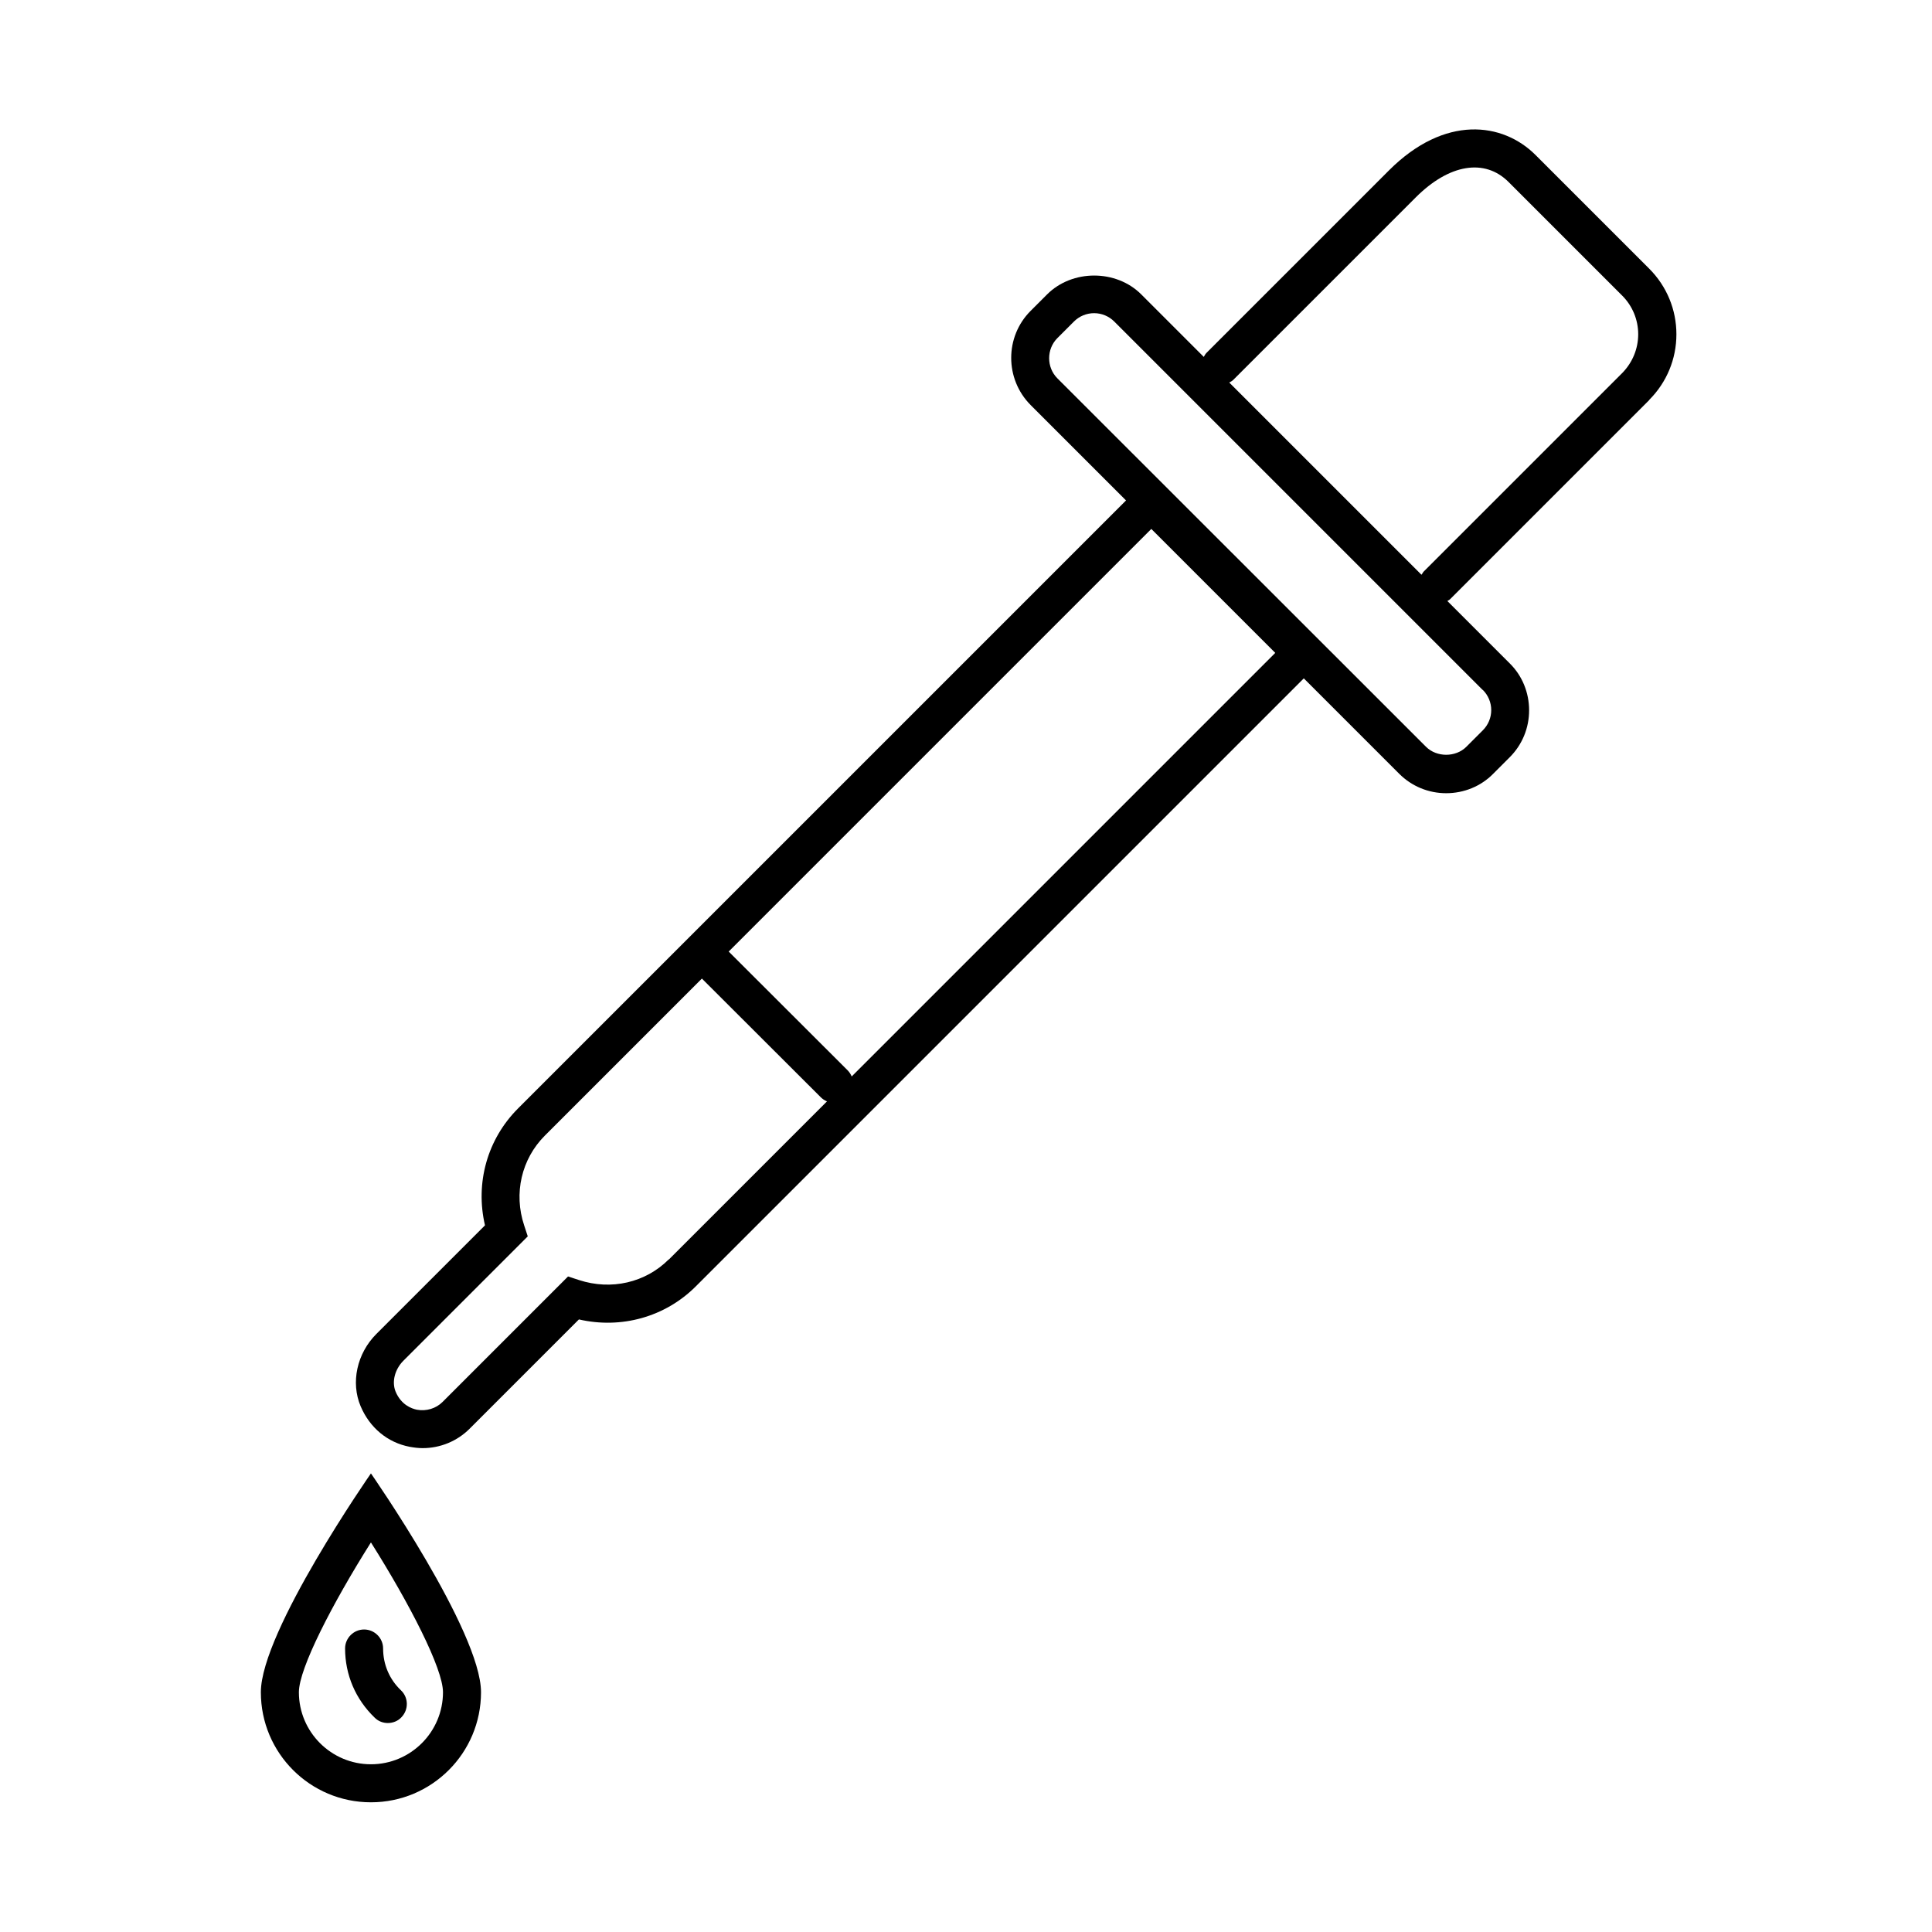 <?xml version="1.0" encoding="UTF-8"?>
<!-- Uploaded to: ICON Repo, www.svgrepo.com, Generator: ICON Repo Mixer Tools -->
<svg fill="#000000" width="800px" height="800px" version="1.1" viewBox="144 144 512 512" xmlns="http://www.w3.org/2000/svg">
 <path d="m235.45 580.82c0 7.004 2.769 13.504 7.859 18.391 0.957 0.957 2.215 1.41 3.477 1.41 1.309 0 2.672-0.504 3.629-1.562 1.914-2.016 1.863-5.188-0.152-7.106-3.074-2.922-4.734-6.852-4.734-11.082 0-2.769-2.266-5.039-5.039-5.039-2.769 0-5.039 2.266-5.039 5.039zm-22.32 11.637c0 16.121 13.047 29.172 29.172 29.172 16.121 0 29.172-13.047 29.172-29.172 0-16.121-29.172-57.988-29.172-57.988s-29.172 41.867-29.172 57.988zm29.172 19.094c-10.531 0-19.094-8.566-19.094-19.094 0-6.297 8.867-23.477 19.094-39.699 10.227 16.223 19.094 33.402 19.094 39.699 0 10.531-8.566 19.094-19.094 19.094zm338.76-361.58c4.637-4.637 7.203-10.832 7.203-17.383s-2.57-12.746-7.203-17.383l-30.129-30.129c-8.664-8.664-24.031-10.73-38.844 4.082l-48.367 48.367c-0.301 0.301-0.504 0.707-0.707 1.059l-16.574-16.574c-6.648-6.648-18.289-6.648-24.938 0l-4.383 4.383c-6.852 6.852-6.852 18.035 0 24.938l25.293 25.293-161.12 161.12c-8.16 8.16-11.387 19.75-8.766 30.984l-28.766 28.766c-5.188 5.188-6.852 12.898-4.18 19.195 2.418 5.691 7.152 9.621 13 10.73 1.16 0.203 2.266 0.352 3.426 0.352 4.637 0 9.117-1.812 12.445-5.141l28.969-28.969c11.184 2.57 22.824-0.605 30.984-8.766l161.12-161.12 25.293 25.293c3.324 3.324 7.758 5.141 12.445 5.141 4.684 0 9.168-1.812 12.445-5.141l4.383-4.383c3.324-3.324 5.141-7.758 5.141-12.445 0-4.684-1.812-9.168-5.141-12.445l-16.523-16.523s0.504-0.25 0.754-0.504l52.75-52.75zm-259.82 227.77c-6.195 6.195-15.266 8.262-23.781 5.492l-2.922-0.957-33.25 33.25c-1.762 1.762-4.332 2.519-6.801 2.066-1.461-0.301-4.18-1.309-5.644-4.785-1.059-2.57-0.25-5.844 2.016-8.16l33-33-0.957-2.922c-2.82-8.465-0.707-17.582 5.492-23.781l41.613-41.613 31.488 31.438c0.504 0.504 1.059 0.855 1.664 1.109l-41.918 41.918zm48.465-48.465c-0.25-0.605-0.605-1.16-1.109-1.664l-31.488-31.438 112-112 32.848 32.848-112.3 112.3zm167.27-102.43c1.41 1.41 2.215 3.324 2.215 5.34s-0.805 3.93-2.215 5.34l-4.383 4.383c-2.82 2.82-7.859 2.82-10.68 0l-97.688-97.637c-2.922-2.922-2.922-7.758 0-10.68l4.383-4.383c1.41-1.41 3.324-2.215 5.34-2.215s3.93 0.805 5.34 2.215l97.637 97.637zm-15.77-31.285s-0.301 0.504-0.504 0.754l-50.934-50.934c0.352-0.203 0.754-0.402 1.059-0.707l48.367-48.367c8.867-8.867 18.289-10.379 24.586-4.082l30.129 30.129c2.719 2.719 4.231 6.398 4.231 10.227s-1.512 7.508-4.231 10.277l-52.75 52.75z"/>
</svg>